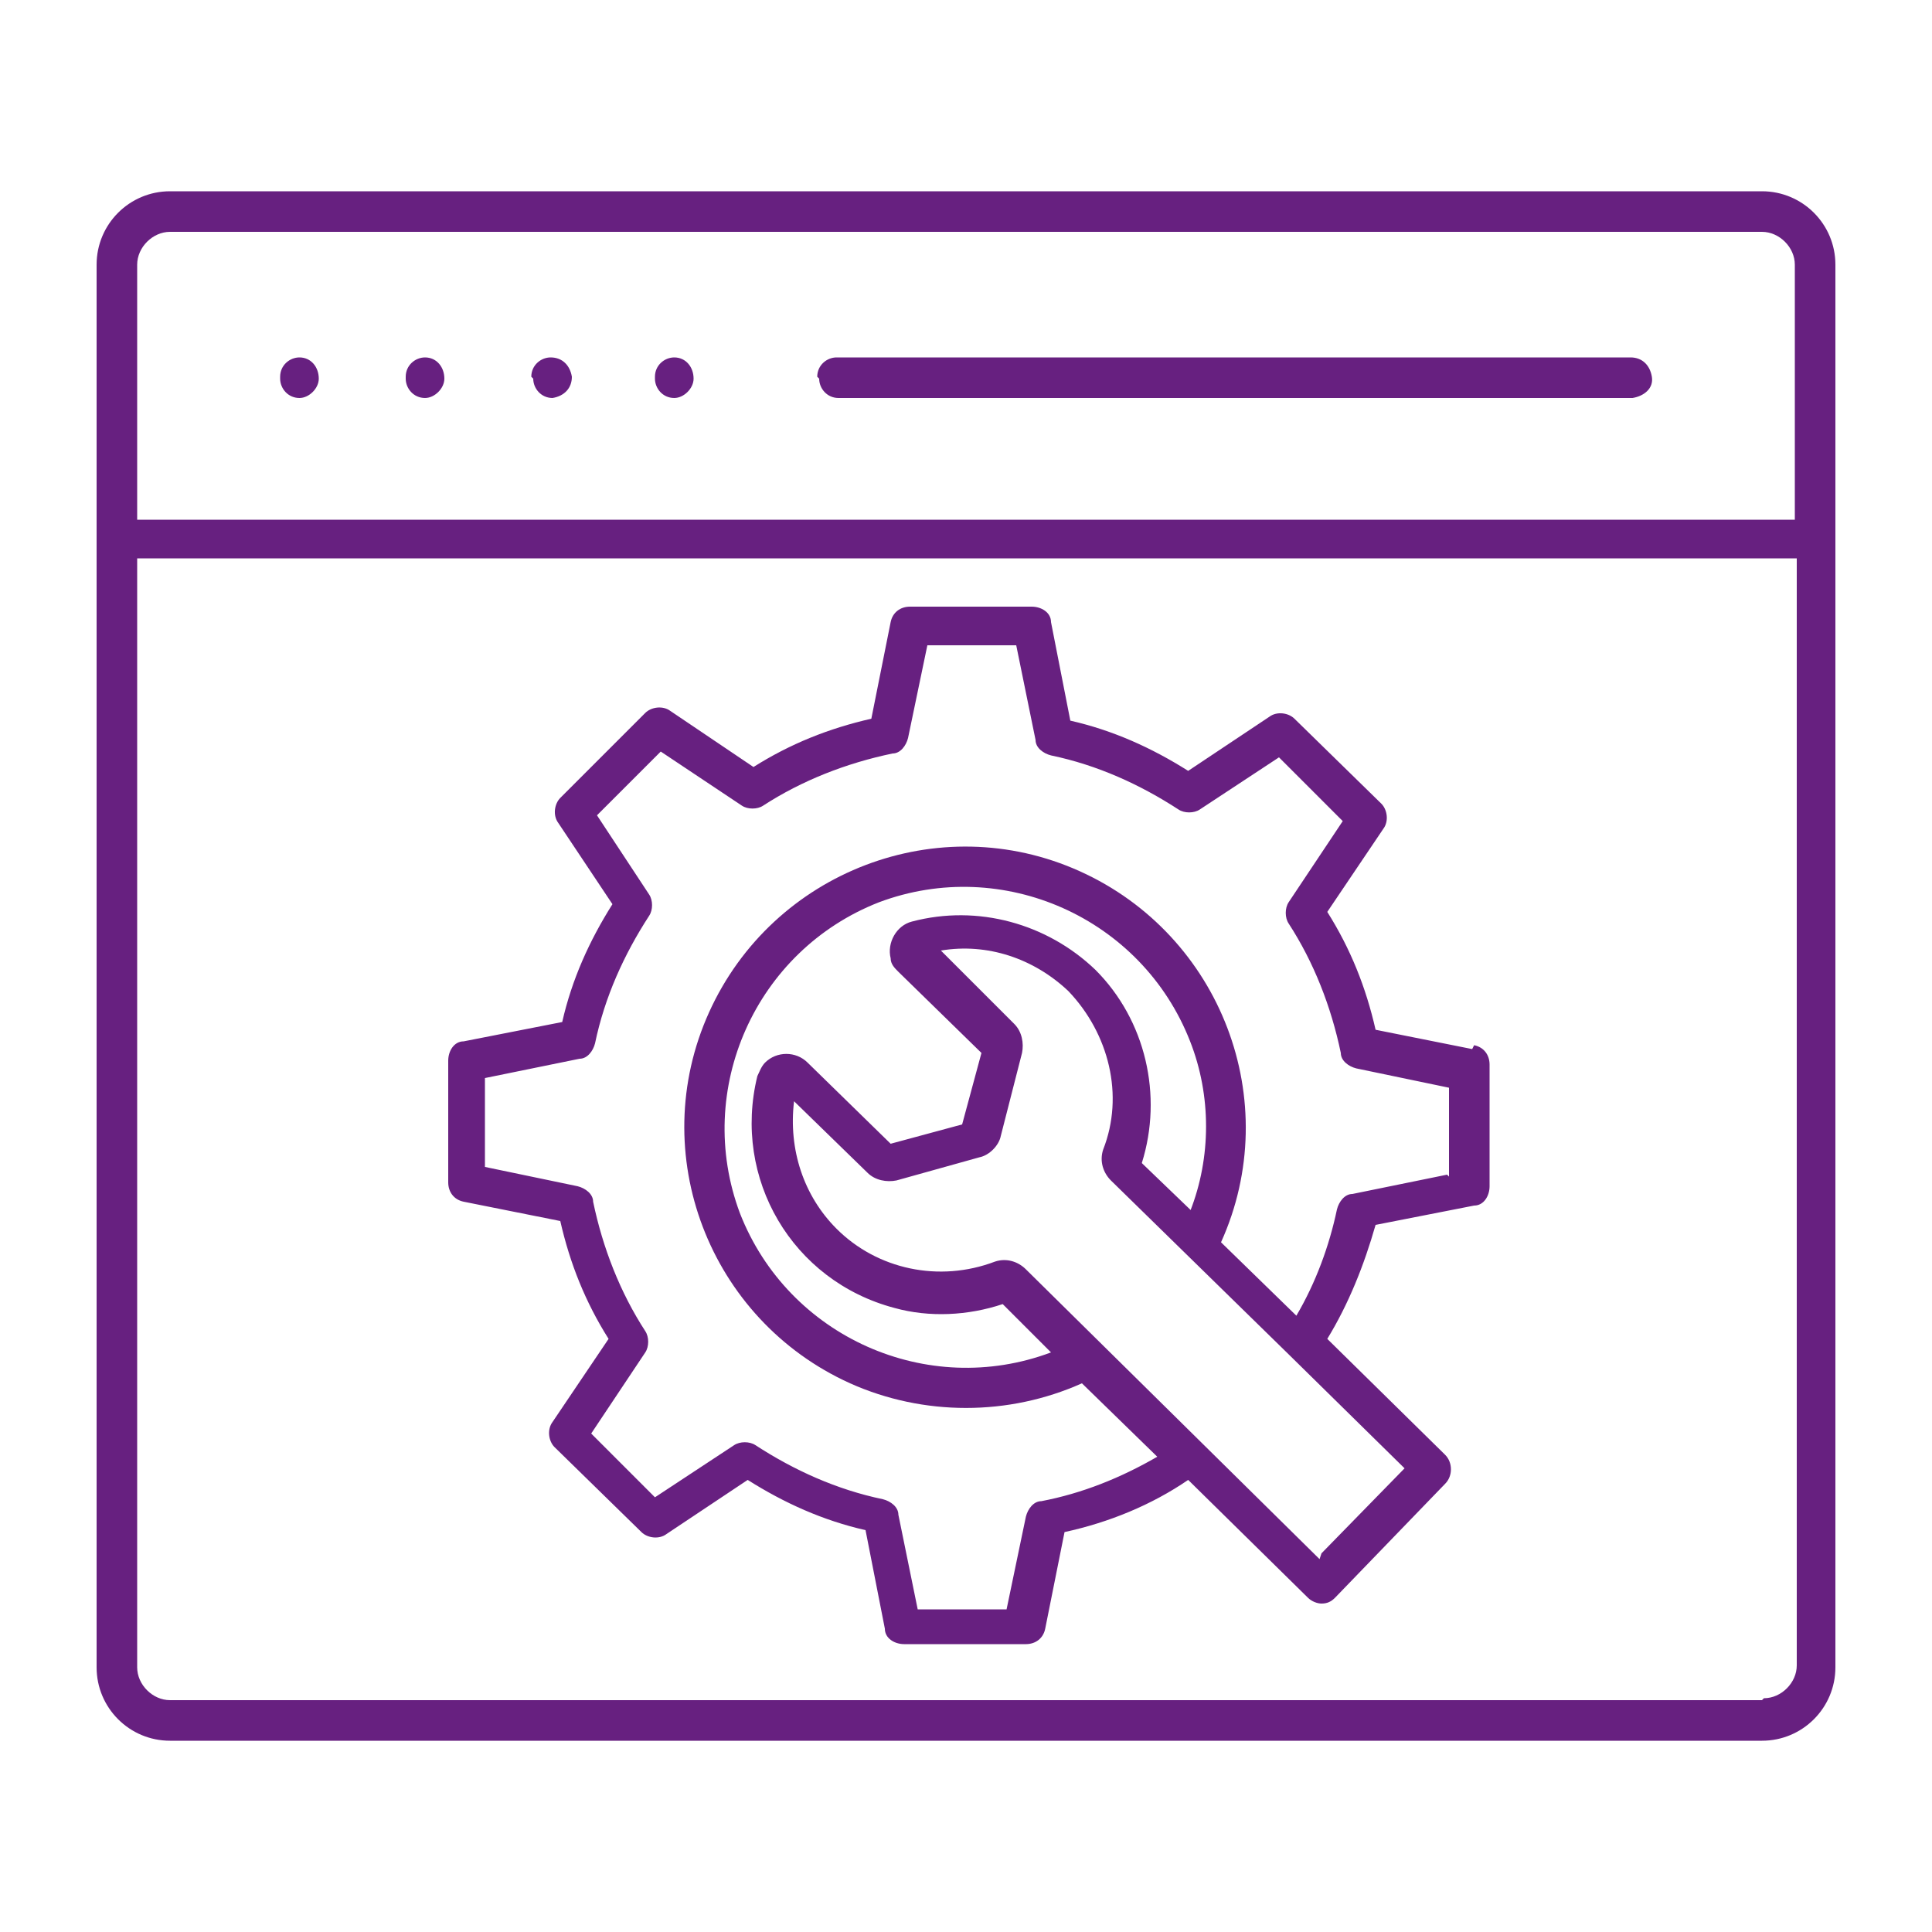 <?xml version="1.0" encoding="UTF-8"?>
<svg xmlns="http://www.w3.org/2000/svg" version="1.1" viewBox="0 0 100 100">
  <defs>
    <style>
      .cls-1 {
        fill: #672080;
      }
    </style>
  </defs>
  <!-- Generator: Adobe Illustrator 28.7.1, SVG Export Plug-In . SVG Version: 1.2.0 Build 142)  -->
  <g>
    <g id="Layer_1">
      <path class="cls-1" d="M91.2,9.9H8.8c-2.1,0-3.8,1.7-3.8,3.8v72.6c0,2.1,1.7,3.8,3.8,3.8h82.4c2.1,0,3.8-1.7,3.8-3.8V13.7c0-2.1-1.7-3.8-3.8-3.8ZM8.8,12h82.4c.9,0,1.7.8,1.7,1.7v13.2H7.1v-13.2c0-.9.8-1.7,1.7-1.7ZM91.2,88H8.8c-.9,0-1.7-.8-1.7-1.7V28.9h85.9v57.3c0,.9-.8,1.7-1.7,1.7ZM14.5,19.5c0-.6.5-1,1-1h0c.6,0,1,.5,1,1.1,0,.5-.5,1-1,1h0c-.6,0-1-.5-1-1h0ZM42.3,19.5c0-.6.5-1,1-1h41.1c.6,0,1,.4,1.1,1s-.4,1-1,1.1c0,0,0,0,0,0h-41.1c-.6,0-1-.5-1-1ZM76.2,54.3l-5-1c-.5-2.2-1.3-4.2-2.5-6.1l2.9-4.3c.3-.4.2-1-.1-1.3l-4.5-4.4c-.3-.3-.9-.4-1.3-.1l-4.2,2.8c-1.9-1.2-3.9-2.1-6.1-2.6l-1-5.1c0-.5-.5-.8-1-.8h-6.3c-.5,0-.9.3-1,.8l-1,5c-2.2.5-4.2,1.3-6.1,2.5l-4.3-2.9c-.4-.3-1-.2-1.3.1l-4.4,4.4c-.3.3-.4.9-.1,1.3l2.8,4.2c-1.2,1.9-2.1,3.9-2.6,6.1l-5.1,1c-.5,0-.8.5-.8,1v6.3c0,.5.3.9.8,1l5,1c.5,2.2,1.3,4.2,2.5,6.1l-2.9,4.3c-.3.4-.2,1,.1,1.3l4.5,4.4c.3.3.9.4,1.3.1l4.2-2.8c1.9,1.2,3.9,2.1,6.1,2.6l1,5.1c0,.5.5.8,1,.8h6.3c.5,0,.9-.3,1-.8l1-5c2.3-.5,4.5-1.4,6.4-2.7l6.2,6.1c.2.2.5.3.7.3h0c.3,0,.5-.1.7-.3l5.7-5.9c.4-.4.4-1.1,0-1.5l-6.1-6c1.1-1.8,1.9-3.8,2.5-5.9l5.1-1c.5,0,.8-.5.8-1v-6.3c0-.5-.3-.9-.8-1ZM68.3,80.7l-15.2-15c-.4-.4-1-.6-1.6-.4-2.9,1.1-6.1.4-8.2-1.7-1.7-1.7-2.5-4.1-2.2-6.6l3.8,3.7c.4.4,1,.5,1.5.4l4.3-1.2c.5-.1,1-.6,1.1-1.1l1.1-4.3c.1-.5,0-1.1-.4-1.5l-3.8-3.8c2.4-.4,4.8.4,6.6,2.1h0c2.1,2.2,2.9,5.4,1.8,8.2-.2.6,0,1.2.4,1.6l9.2,9h0l6,5.9-4.3,4.4ZM61.7,62.7l-2.6-2.5c1.1-3.5.2-7.4-2.4-10h0c-2.5-2.4-6.1-3.4-9.5-2.5-.8.2-1.3,1.1-1.1,1.9,0,.3.2.5.4.7l4.3,4.2-1,3.7-3.7,1-4.3-4.2c-.6-.6-1.6-.6-2.2,0-.2.2-.3.5-.4.7-1.3,5.3,1.8,10.6,7.1,12,1.8.5,3.8.4,5.6-.2l2.5,2.5c-6.4,2.4-13.6-.8-16.1-7.2-2.4-6.4.8-13.6,7.2-16.1,6.4-2.4,13.6.8,16.1,7.2,1.1,2.8,1.1,6,0,8.8ZM74.9,60.8l-4.9,1c-.4,0-.7.4-.8.8-.4,1.9-1.1,3.8-2.1,5.5l-3.9-3.8c3.3-7.3,0-15.9-7.3-19.2-7.3-3.3-15.9,0-19.2,7.3-3.3,7.3,0,15.9,7.3,19.2,3.8,1.7,8.2,1.7,12,0l3.9,3.8c-1.9,1.1-3.9,1.9-6,2.3-.4,0-.7.4-.8.8l-1,4.8h-4.6l-1-4.9c0-.4-.4-.7-.8-.8-2.4-.5-4.6-1.5-6.6-2.8-.3-.2-.8-.2-1.1,0l-4.1,2.7-3.3-3.3,2.8-4.2c.2-.3.2-.8,0-1.1-1.3-2-2.2-4.3-2.7-6.7,0-.4-.4-.7-.8-.8l-4.8-1v-4.6l4.9-1c.4,0,.7-.4.8-.8.5-2.4,1.5-4.6,2.8-6.6.2-.3.2-.8,0-1.1l-2.7-4.1,3.3-3.3,4.2,2.8c.3.2.8.2,1.1,0,2-1.3,4.3-2.2,6.7-2.7.4,0,.7-.4.8-.8l1-4.8h4.6l1,4.9c0,.4.4.7.8.8,2.4.5,4.6,1.5,6.6,2.8.3.2.8.2,1.1,0l4.1-2.7,3.3,3.3-2.8,4.2c-.2.3-.2.8,0,1.1,1.3,2,2.2,4.3,2.7,6.7,0,.4.4.7.8.8l4.8,1v4.6ZM21,19.5c0-.6.5-1,1-1h0c.6,0,1,.5,1,1.1,0,.5-.5,1-1,1h0c-.6,0-1-.5-1-1h0ZM27.5,19.5c0-.6.5-1,1-1,0,0,0,0,0,0h0c.6,0,1,.4,1.1,1,0,.6-.4,1-1,1.1,0,0,0,0,0,0h0c-.6,0-1-.5-1-1h0ZM33.9,19.5c0-.6.5-1,1-1,0,0,0,0,0,0h0c.6,0,1,.5,1,1.1,0,.5-.5,1-1,1h0c-.6,0-1-.5-1-1h0Z"/>
    </g>
  </g>
</svg>